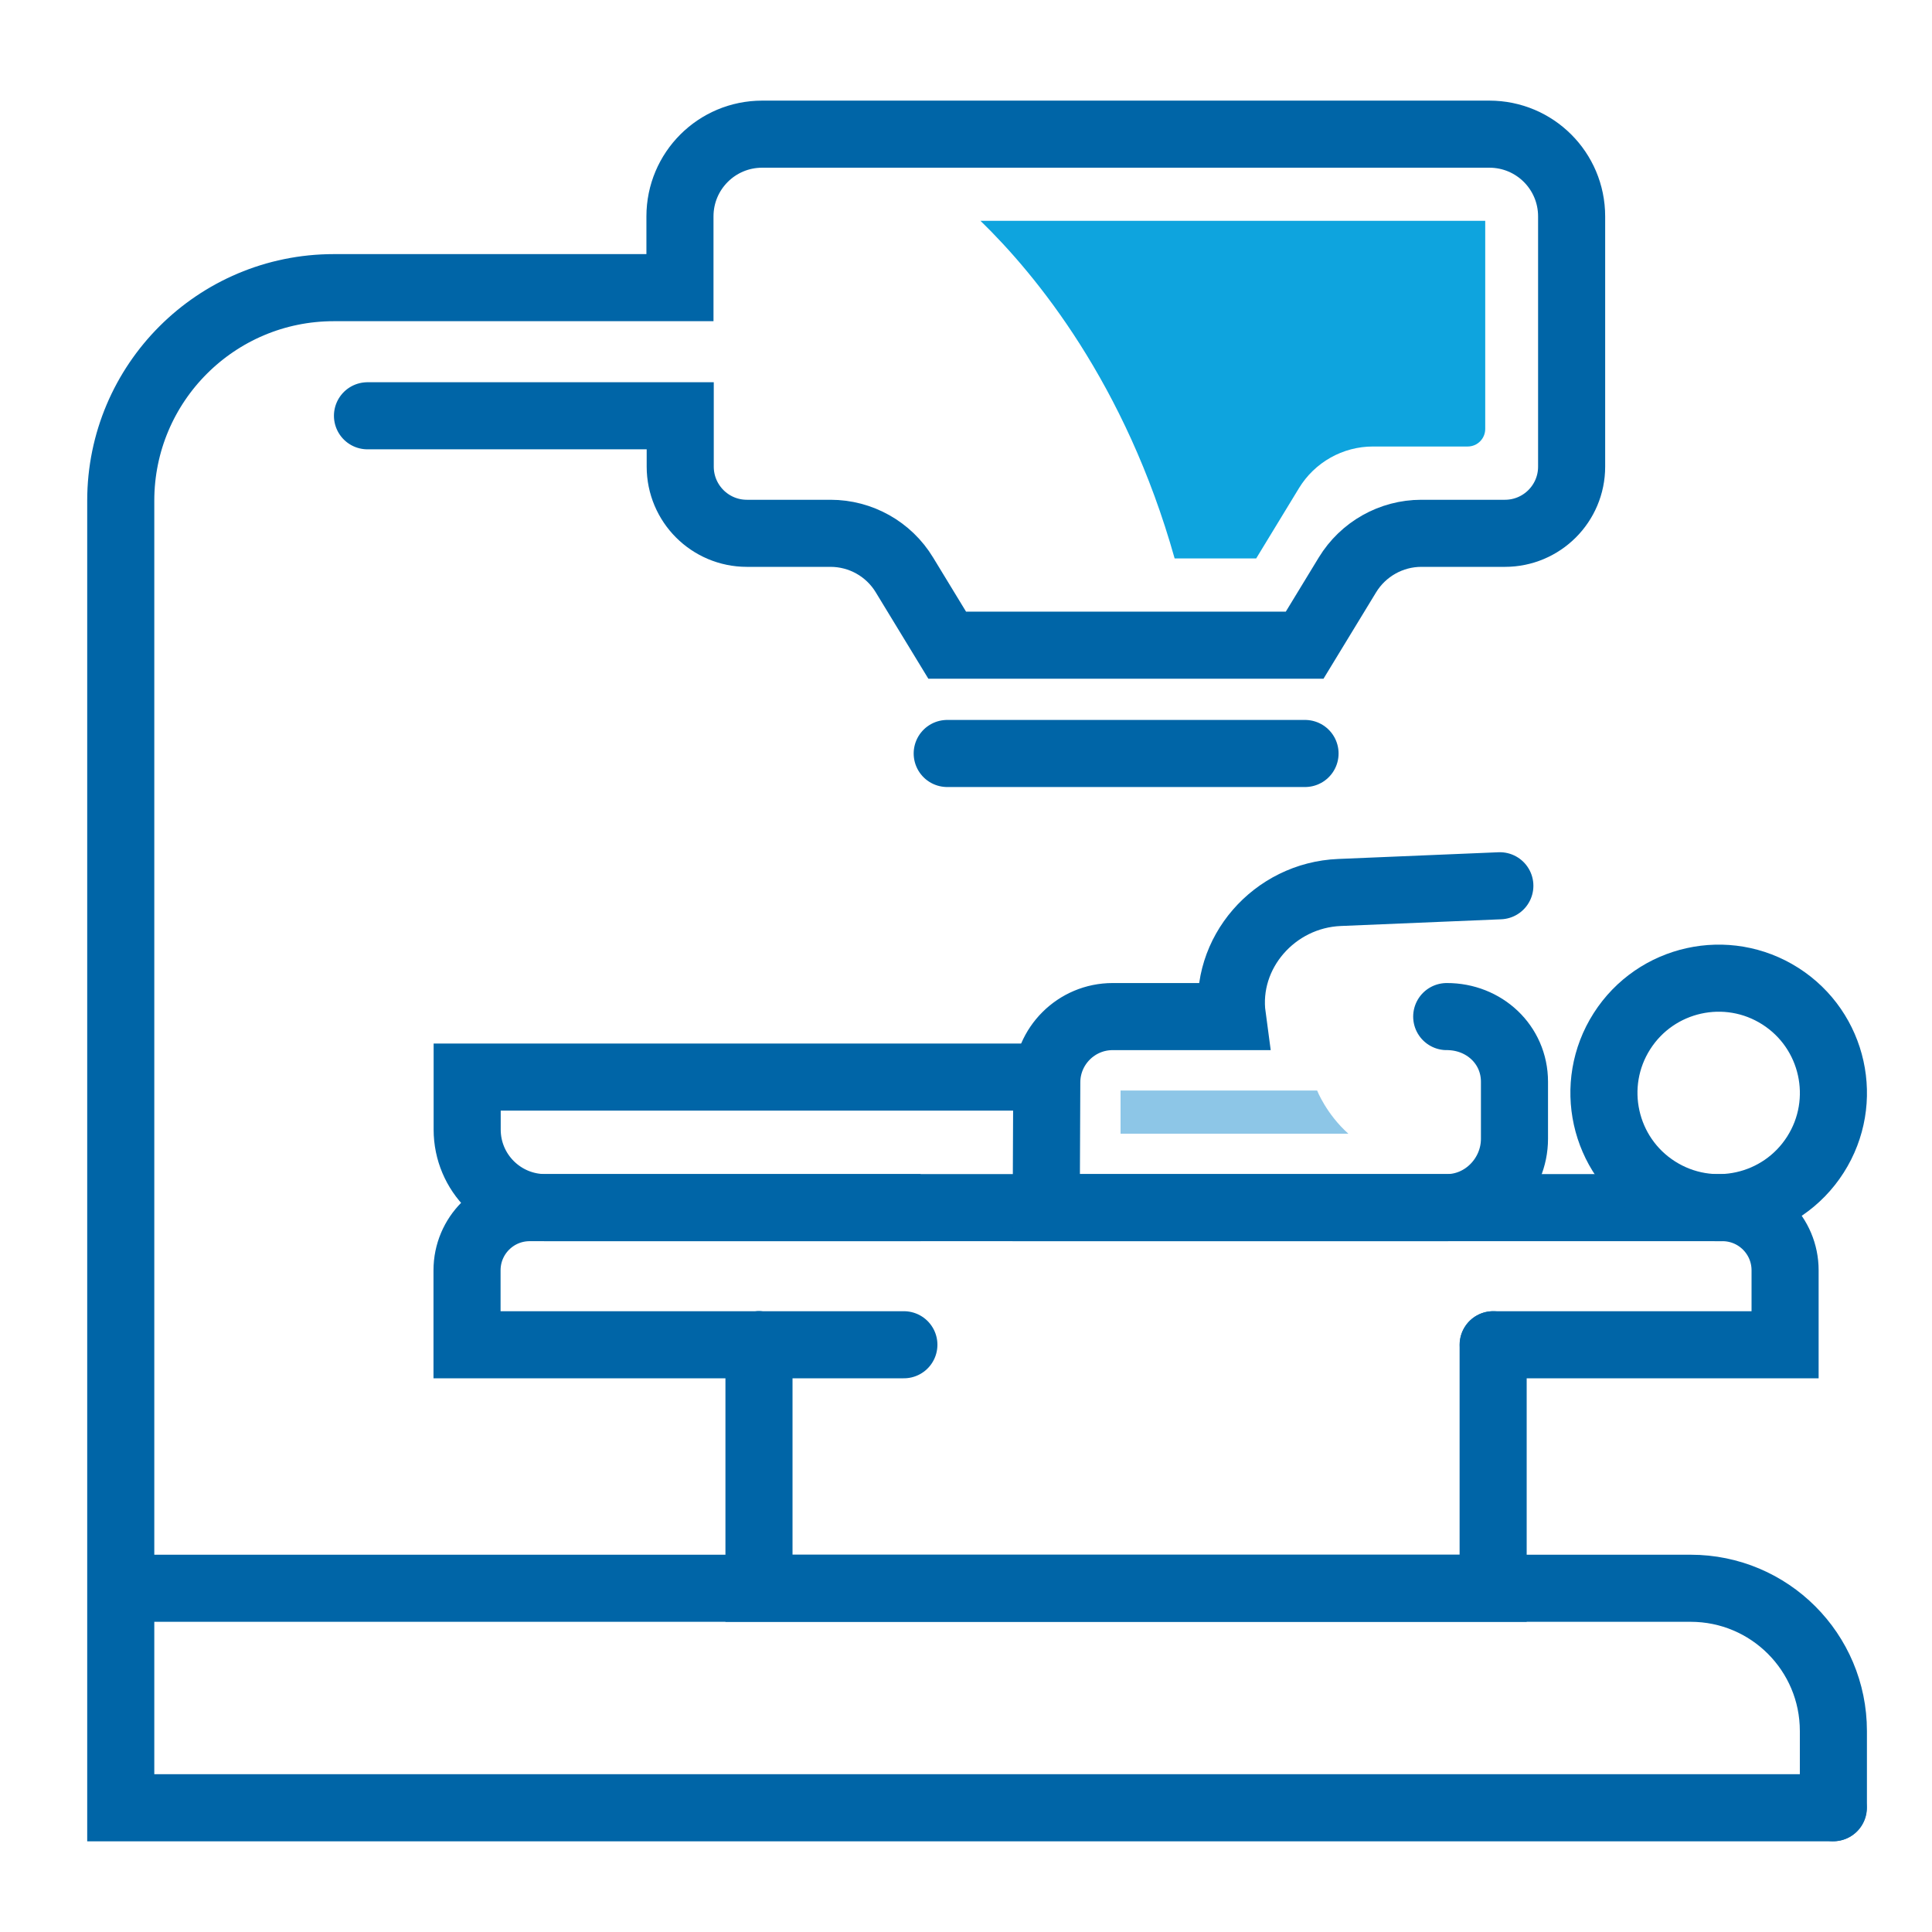 <svg width="144" height="144" viewBox="0 0 144 144" fill="none" xmlns="http://www.w3.org/2000/svg">
<path d="M56.57 100.23V118.38H111.29V100.23" stroke="#0065A7" stroke-width="5" stroke-miterlimit="10" stroke-linecap="round"/>
<path d="M111.3 100.23H133.05V94.68C133.05 92.1 130.96 90.01 128.38 90.01H39.48C36.9 90.01 34.81 92.1 34.81 94.68V100.23H56.56" stroke="#0065A7" stroke-width="5" stroke-miterlimit="10" stroke-linecap="round"/>
<path d="M9.03 118.38H126.01C131.89 118.38 136.65 123.14 136.65 129.02V134.73" stroke="#0065A7" stroke-width="5" stroke-miterlimit="10" stroke-linecap="round"/>
<path d="M27.39 30.99H50.7V34.78C50.7 37.52 52.92 39.75 55.67 39.75H61.9C64.15 39.75 66.24 40.92 67.41 42.85L70.6 48.09H97.24L100.43 42.85C101.6 40.93 103.69 39.75 105.94 39.75H112.17C114.91 39.75 117.14 37.53 117.14 34.78V16.13C117.14 12.74 114.4 10 111.01 10H56.81C53.42 10 50.68 12.74 50.68 16.13V21.44H24.88C16.11 21.44 9 28.55 9 37.32V134.74H136.63" stroke="#0065A7" stroke-width="5" stroke-miterlimit="10" stroke-linecap="round"/>
<path d="M73.08 16.46C77.23 20.49 83.89 28.6 87.55 41.62H93.63L96.82 36.38C97.99 34.46 100.08 33.28 102.33 33.28H109.39C110.12 33.28 110.7 32.69 110.7 31.97V16.46H73.08Z" fill="#0EA4DE"/>
<path d="M111.79 66.02L99.84 66.52C94.97 66.72 91.21 71.04 91.85 75.77H90.98H82.93C80.23 75.77 78.03 77.96 78.02 80.66L77.98 90.01H107.84C110.62 90.01 112.88 87.66 112.88 84.88V80.63C112.88 77.85 110.61 75.76 107.83 75.77" stroke="#0065A7" stroke-width="5" stroke-miterlimit="10" stroke-linecap="round"/>
<path d="M135.31 86.06C137.85 82.08 136.68 76.79 132.7 74.25C128.72 71.71 123.43 72.88 120.89 76.86C118.35 80.84 119.52 86.13 123.5 88.67C127.48 91.21 132.77 90.04 135.31 86.06Z" stroke="#0065A7" stroke-width="5" stroke-miterlimit="10" stroke-linecap="round"/>
<path d="M68.62 90.01H40.64C37.43 90.01 34.82 87.41 34.82 84.19V80.28H78.04" stroke="#0065A7" stroke-width="5" stroke-miterlimit="10"/>
<path d="M100.49 84.5H83.52V81.28H98.17C98.17 81.28 98.86 83.04 100.5 84.5H100.49Z" fill="#8DC6E7"/>
<path d="M56.57 100.23H67.37" stroke="#0065A7" stroke-width="5" stroke-miterlimit="10" stroke-linecap="round"/>
<path d="M70.6 56.16H97.27" stroke="#0065A7" stroke-width="5" stroke-miterlimit="10" stroke-linecap="round"/>
</svg>
